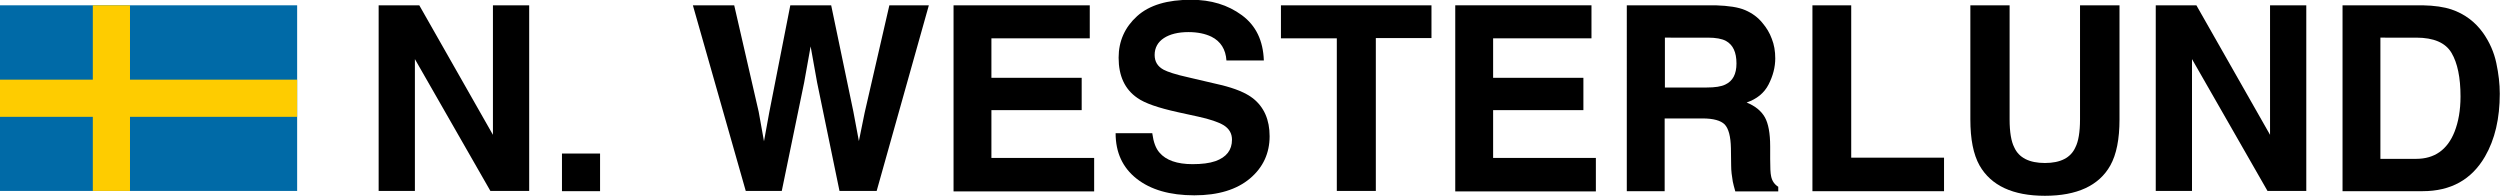<?xml version="1.0" encoding="utf-8"?>
<!-- Generator: Adobe Illustrator 22.0.1, SVG Export Plug-In . SVG Version: 6.00 Build 0)  -->
<svg version="1.1" id="Lager_1" xmlns="http://www.w3.org/2000/svg" xmlns:xlink="http://www.w3.org/1999/xlink" x="0px" y="0px"
	 viewBox="0 0 1082.8 84.8" enable-background="new 0 0 1082.8 84.8" xml:space="preserve">
<g>
	<rect y="2.3" fill="#006AA7" width="128.7" height="80.4"/>
	<rect x="40.2" y="2.3" fill="#FECC00" width="16.1" height="80.4"/>
	<rect y="34.5" fill="#FECC00" width="128.7" height="16.1"/>
</g>
<g>
	<path d="M164,2.3h17.6l31.9,56.1V2.3h15.7v80.4h-16.8l-32.7-57.1v57.1H164V2.3z"/>
	<path d="M243.4,66.5h16.5v16.3h-16.5V66.5z"/>
	<path d="M318,2.3l10.6,46.1l2.3,12.8l2.3-12.6l9.1-46.3H360l9.6,46l2.4,12.8l2.5-12.3l10.7-46.5h17.1l-22.6,80.4h-16.1l-9.7-47
		l-2.8-15.6l-2.8,15.6l-9.7,47h-15.6L300.1,2.3H318z"/>
	<path d="M472,16.6h-42.6v17.1h39.1v14h-39.1v20.7h44.5v14.5H413V2.3h59V16.6z"/>
	<path d="M499.1,57.9c0.5,3.7,1.5,6.4,3.1,8.2c2.8,3.3,7.6,5,14.3,5c4,0,7.3-0.4,9.9-1.3c4.8-1.7,7.2-4.8,7.2-9.3
		c0-2.7-1.2-4.7-3.5-6.2c-2.3-1.4-6.1-2.7-11.2-3.8l-8.7-1.9c-8.6-1.9-14.4-3.9-17.6-6.2c-5.4-3.7-8.1-9.5-8.1-17.4
		c0-7.2,2.7-13.2,8-18c5.3-4.8,13.1-7.1,23.4-7.1c8.6,0,15.9,2.2,22,6.7c6.1,4.5,9.2,11,9.5,19.6h-16.2c-0.3-4.8-2.5-8.3-6.5-10.3
		c-2.7-1.3-6-2-10-2c-4.4,0-8,0.9-10.6,2.6s-4,4.2-4,7.3c0,2.9,1.3,5,3.9,6.4c1.7,0.9,5.2,2.1,10.7,3.3l14.1,3.3
		c6.2,1.5,10.8,3.4,13.9,5.8c4.8,3.8,7.2,9.3,7.2,16.4c0,7.3-2.8,13.5-8.5,18.3s-13.7,7.3-24.1,7.3c-10.6,0-18.9-2.4-25-7.2
		s-9.1-11.4-9.1-19.7H499.1z"/>
	<path d="M620,2.3v14.2h-24.1v66.2H579V16.6h-24.2V2.3H620z"/>
	<path d="M689.3,16.6h-42.6v17.1h39.1v14h-39.1v20.7h44.5v14.5h-60.9V2.3h59V16.6z"/>
	<path d="M755.9,4.4c3,1.3,5.5,3.1,7.5,5.6c1.7,2,3.1,4.3,4,6.8c1,2.5,1.5,5.3,1.5,8.5c0,3.8-1,7.6-2.9,11.3
		c-1.9,3.7-5.1,6.3-9.5,7.8c3.7,1.5,6.3,3.6,7.9,6.4c1.5,2.7,2.3,6.9,2.3,12.6v5.4c0,3.7,0.1,6.2,0.4,7.5c0.4,2.1,1.5,3.6,3.1,4.6v2
		h-18.6c-0.5-1.8-0.9-3.2-1.1-4.3c-0.4-2.3-0.7-4.6-0.7-6.9l-0.1-7.5c-0.1-5.1-1-8.5-2.7-10.3c-1.7-1.7-4.9-2.6-9.6-2.6h-16.4v31.5
		h-16.4V2.3h38.5C748.7,2.5,752.9,3.1,755.9,4.4z M721.1,16.3v21.6h18.1c3.6,0,6.3-0.4,8.1-1.3c3.2-1.5,4.8-4.5,4.8-9.1
		c0-4.9-1.5-8.1-4.6-9.8c-1.7-0.9-4.3-1.4-7.8-1.4H721.1z"/>
	<path d="M785,2.3h16.8v66H842v14.5h-57V2.3z"/>
	<path d="M853.3,2.3h17.1v49.4c0,5.5,0.7,9.6,2,12.1c2,4.5,6.5,6.8,13.3,6.8c6.8,0,11.2-2.3,13.2-6.8c1.3-2.5,2-6.6,2-12.1V2.3h17.1
		v49.4c0,8.5-1.3,15.2-4,20c-4.9,8.7-14.4,13.1-28.3,13.1c-13.9,0-23.3-4.4-28.3-13.1c-2.7-4.8-4-11.4-4-20V2.3z"/>
	<path d="M933.7,2.3h17.6l31.9,56.1V2.3h15.7v80.4h-16.8l-32.7-57.1v57.1h-15.7V2.3z"/>
	<path d="M1061.8,4.1c5.6,1.9,10.2,5.3,13.7,10.2c2.8,4,4.7,8.3,5.7,13c1,4.7,1.5,9.1,1.5,13.3c0,10.7-2.1,19.8-6.4,27.2
		c-5.8,10-14.8,15-27,15h-34.7V2.3h34.7C1054.4,2.4,1058.5,3,1061.8,4.1z M1031,16.3v52.5h15.5c7.9,0,13.5-3.9,16.6-11.7
		c1.7-4.3,2.6-9.4,2.6-15.3c0-8.2-1.3-14.5-3.9-18.9c-2.6-4.4-7.7-6.6-15.3-6.6H1031z"/>
</g>
</svg>
